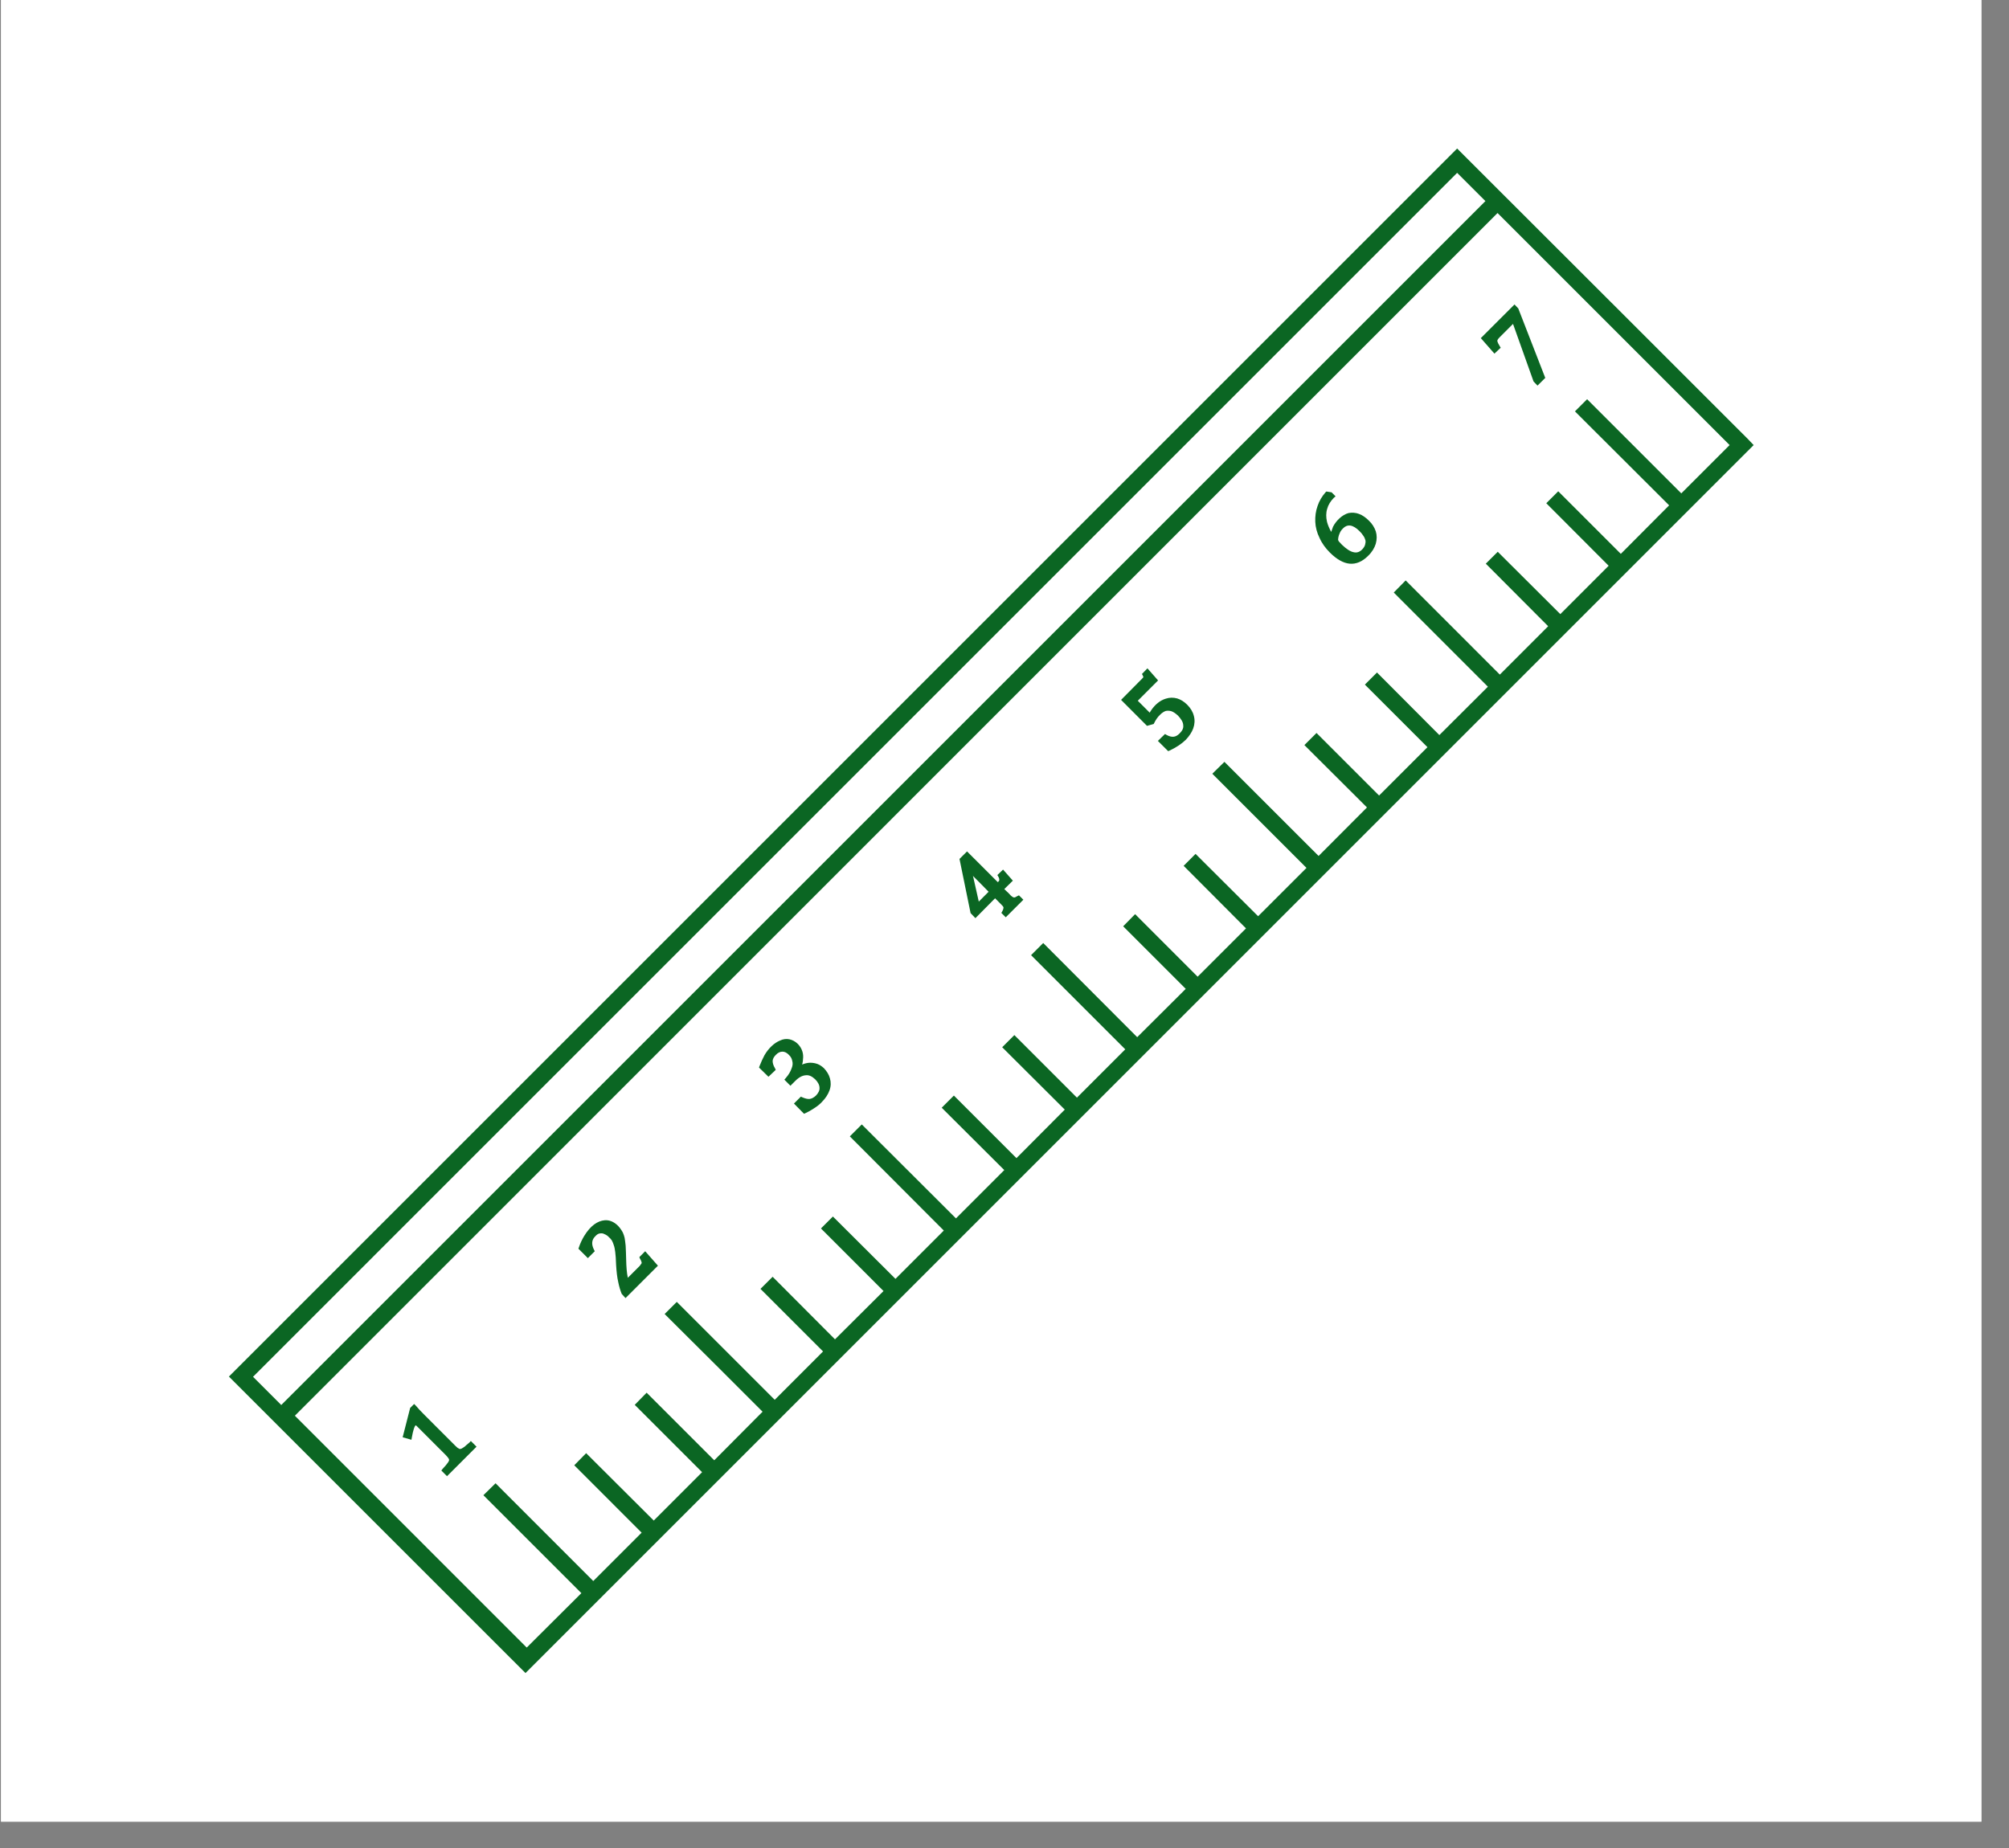 <svg xmlns="http://www.w3.org/2000/svg" xmlns:xlink="http://www.w3.org/1999/xlink" width="50" zoomAndPan="magnify" viewBox="0 0 37.5 34.5" height="46" preserveAspectRatio="xMidYMid meet"><rect x="0" y="0" width="37.5" height="34.5" fill="#808080" stroke="none"/><defs><clipPath id="fea60e841c"><path d="M 0.02 0 L 36.984 0 L 36.984 34.008 L 0.02 34.008 Z M 0.02 0 " clip-rule="nonzero"></path></clipPath><clipPath id="5588b3cb36"><path d="M 4.273 2.773 L 33 2.773 L 33 31.605 L 4.273 31.605 Z M 4.273 2.773 " clip-rule="nonzero"></path></clipPath></defs><g clip-path="url(#fea60e841c)"><path fill="#ffffff" d="M 0.02 0 L 36.984 0 L 36.984 34.008 L 0.02 34.008 Z M 0.02 0 " fill-opacity="1" fill-rule="nonzero"></path><path fill="#ffffff" d="M 0.02 0 L 36.984 0 L 36.984 34.008 L 0.02 34.008 Z M 0.02 0 " fill-opacity="1" fill-rule="nonzero"></path></g><g clip-path="url(#5588b3cb36)"><path fill="#0b6623" d="M 32.734 8.309 L 32.621 8.191 L 30.062 5.633 L 27.199 2.773 L 4.273 25.699 L 9.809 31.234 Z M 27.199 3.227 L 27.727 3.754 L 5.25 26.23 L 4.723 25.703 Z M 27.953 3.977 L 32.285 8.309 L 31.383 9.211 L 29.625 7.453 L 29.398 7.68 L 31.156 9.434 L 30.254 10.34 L 29.086 9.172 L 28.863 9.395 L 30.027 10.562 L 29.125 11.465 L 27.957 10.301 L 27.734 10.523 L 28.898 11.691 L 27.996 12.594 L 26.238 10.836 L 26.016 11.062 L 27.773 12.82 L 26.867 13.723 L 25.703 12.555 L 25.477 12.781 L 26.645 13.949 L 25.742 14.852 L 24.574 13.684 L 24.348 13.91 L 25.516 15.074 L 24.613 15.98 L 22.855 14.223 L 22.629 14.445 L 24.387 16.203 L 23.484 17.105 L 22.316 15.941 L 22.094 16.164 L 23.258 17.332 L 22.355 18.234 L 21.188 17.066 L 20.965 17.293 L 22.133 18.461 L 21.227 19.363 L 19.473 17.605 L 19.246 17.832 L 21.004 19.59 L 20.102 20.492 L 18.934 19.324 L 18.707 19.551 L 19.875 20.715 L 18.973 21.621 L 17.805 20.453 L 17.578 20.68 L 18.746 21.844 L 17.844 22.746 L 16.086 20.992 L 15.863 21.215 L 17.617 22.973 L 16.715 23.875 L 15.547 22.711 L 15.324 22.934 L 16.492 24.102 L 15.586 25.004 L 14.422 23.836 L 14.195 24.062 L 15.363 25.23 L 14.461 26.133 L 12.633 24.305 L 12.406 24.531 L 12.477 24.602 L 13.379 25.5 L 14.234 26.355 L 13.332 27.262 L 12.07 26 L 11.848 26.227 L 13.105 27.484 L 12.203 28.387 L 10.941 27.129 L 10.719 27.355 L 11.977 28.613 L 11.074 29.516 L 9.25 27.691 L 9.023 27.914 L 10.852 29.742 L 9.832 30.758 L 5.504 26.43 Z M 27.953 3.977 " fill-opacity="1" fill-rule="nonzero"></path></g><path fill="#0b6623" d="M 8.758 26.934 C 8.723 26.961 8.695 26.988 8.672 27.008 C 8.648 27.023 8.633 27.035 8.617 27.043 C 8.605 27.047 8.594 27.051 8.586 27.051 C 8.578 27.051 8.566 27.047 8.559 27.039 C 8.547 27.035 8.531 27.023 8.5 26.992 L 7.93 26.422 C 7.855 26.348 7.801 26.289 7.762 26.242 L 7.73 26.211 L 7.656 26.285 L 7.516 26.832 L 7.68 26.879 L 7.688 26.832 C 7.699 26.77 7.711 26.719 7.723 26.68 C 7.738 26.633 7.75 26.617 7.758 26.609 C 7.758 26.609 7.766 26.609 7.785 26.629 L 8.324 27.168 C 8.359 27.207 8.371 27.223 8.375 27.23 C 8.383 27.242 8.383 27.254 8.383 27.262 C 8.379 27.27 8.375 27.289 8.355 27.312 C 8.34 27.336 8.309 27.371 8.262 27.422 L 8.238 27.453 L 8.344 27.559 L 8.895 27.008 L 8.789 26.902 Z M 8.758 26.934 " fill-opacity="1" fill-rule="nonzero"></path><path fill="#0b6623" d="M 11.102 23.359 L 11.09 23.336 C 11.035 23.23 11.043 23.145 11.113 23.078 C 11.141 23.047 11.168 23.031 11.195 23.027 C 11.227 23.023 11.254 23.023 11.281 23.039 C 11.312 23.051 11.344 23.07 11.371 23.102 C 11.391 23.117 11.406 23.137 11.422 23.16 C 11.434 23.184 11.449 23.215 11.457 23.246 C 11.469 23.277 11.477 23.32 11.484 23.375 C 11.492 23.43 11.496 23.508 11.5 23.613 C 11.508 23.742 11.52 23.848 11.539 23.93 C 11.555 24.012 11.578 24.09 11.605 24.156 L 11.676 24.234 L 12.281 23.629 L 12.043 23.359 L 11.934 23.469 L 11.945 23.496 C 11.961 23.52 11.969 23.543 11.973 23.555 C 11.977 23.562 11.977 23.57 11.977 23.578 C 11.977 23.586 11.969 23.598 11.961 23.605 C 11.953 23.621 11.938 23.637 11.918 23.656 L 11.719 23.855 C 11.699 23.762 11.691 23.648 11.688 23.516 C 11.684 23.414 11.684 23.336 11.68 23.293 C 11.68 23.25 11.672 23.207 11.668 23.168 C 11.664 23.125 11.656 23.09 11.645 23.059 C 11.633 23.023 11.621 22.996 11.602 22.969 C 11.586 22.941 11.562 22.914 11.539 22.887 C 11.461 22.809 11.375 22.773 11.285 22.781 C 11.156 22.793 11.023 22.879 10.902 23.078 C 10.867 23.137 10.832 23.207 10.805 23.289 L 10.797 23.312 L 10.973 23.488 Z M 11.102 23.359 " fill-opacity="1" fill-rule="nonzero"></path><path fill="#0b6623" d="M 14.48 19.973 L 14.465 19.941 C 14.434 19.891 14.422 19.844 14.422 19.805 C 14.426 19.766 14.445 19.73 14.48 19.695 C 14.52 19.652 14.562 19.633 14.605 19.633 C 14.645 19.633 14.688 19.652 14.727 19.695 C 14.762 19.727 14.781 19.766 14.789 19.809 C 14.801 19.852 14.797 19.898 14.773 19.953 C 14.754 20.008 14.719 20.066 14.668 20.125 L 14.641 20.156 L 14.754 20.27 L 14.844 20.18 C 14.91 20.113 14.977 20.078 15.039 20.074 C 15.102 20.066 15.156 20.094 15.215 20.148 C 15.27 20.203 15.297 20.258 15.297 20.309 C 15.301 20.355 15.277 20.406 15.227 20.457 C 15.188 20.492 15.148 20.512 15.113 20.516 C 15.074 20.52 15.027 20.508 14.973 20.484 L 14.949 20.473 L 14.82 20.602 L 15.008 20.793 L 15.035 20.781 C 15.086 20.758 15.141 20.727 15.195 20.691 C 15.25 20.656 15.301 20.617 15.34 20.574 C 15.41 20.504 15.457 20.43 15.484 20.355 C 15.512 20.277 15.512 20.203 15.492 20.133 C 15.473 20.062 15.434 20 15.379 19.941 C 15.34 19.906 15.301 19.879 15.258 19.863 C 15.215 19.848 15.172 19.84 15.125 19.84 C 15.086 19.84 15.043 19.848 15 19.863 C 14.988 19.867 14.98 19.871 14.973 19.875 C 14.98 19.844 14.988 19.812 14.988 19.781 C 14.996 19.727 14.992 19.676 14.977 19.629 C 14.961 19.578 14.934 19.531 14.891 19.488 C 14.844 19.441 14.789 19.414 14.734 19.402 C 14.676 19.391 14.617 19.398 14.559 19.426 C 14.453 19.469 14.348 19.566 14.27 19.699 C 14.238 19.758 14.207 19.828 14.176 19.906 L 14.168 19.93 L 14.344 20.102 Z M 14.48 19.973 " fill-opacity="1" fill-rule="nonzero"></path><path fill="#0b6623" d="M 18.207 17.141 L 18.574 16.77 L 18.656 16.852 C 18.688 16.883 18.707 16.906 18.723 16.922 C 18.73 16.934 18.734 16.945 18.73 16.953 C 18.73 16.957 18.73 16.973 18.707 17.016 L 18.691 17.043 L 18.773 17.125 L 19.102 16.797 L 19.02 16.715 L 18.988 16.73 C 18.961 16.746 18.945 16.754 18.941 16.754 C 18.934 16.754 18.93 16.754 18.922 16.754 C 18.914 16.754 18.906 16.746 18.891 16.738 C 18.875 16.727 18.855 16.707 18.828 16.676 L 18.746 16.598 L 18.906 16.441 L 18.723 16.234 L 18.617 16.336 L 18.633 16.363 C 18.652 16.395 18.652 16.41 18.652 16.414 C 18.652 16.422 18.652 16.43 18.652 16.438 C 18.648 16.441 18.645 16.453 18.625 16.469 L 18.051 15.895 L 17.91 16.035 L 18.117 17.047 Z M 18.176 16.367 C 18.23 16.422 18.277 16.469 18.316 16.508 L 18.453 16.648 L 18.27 16.832 L 18.16 16.344 C 18.164 16.355 18.168 16.363 18.176 16.367 Z M 18.176 16.367 " fill-opacity="1" fill-rule="nonzero"></path><path fill="#0b6623" d="M 20.926 13.066 L 21.41 13.551 L 21.535 13.516 L 21.543 13.5 C 21.559 13.469 21.574 13.441 21.59 13.418 C 21.625 13.367 21.691 13.297 21.758 13.273 C 21.789 13.266 21.824 13.266 21.863 13.277 C 21.902 13.289 21.945 13.32 21.988 13.359 C 22.047 13.422 22.086 13.484 22.086 13.539 C 22.094 13.594 22.07 13.641 22.016 13.695 C 21.98 13.73 21.945 13.75 21.906 13.754 C 21.867 13.758 21.82 13.746 21.773 13.719 L 21.746 13.703 L 21.613 13.832 L 21.805 14.023 L 21.832 14.012 C 21.949 13.957 22.051 13.891 22.133 13.812 C 22.199 13.742 22.246 13.672 22.273 13.598 C 22.301 13.52 22.305 13.441 22.285 13.367 C 22.266 13.289 22.223 13.219 22.16 13.156 C 22.102 13.098 22.039 13.059 21.973 13.039 C 21.902 13.02 21.832 13.02 21.762 13.043 C 21.656 13.074 21.562 13.152 21.492 13.254 C 21.48 13.27 21.469 13.289 21.461 13.305 L 21.238 13.082 L 21.617 12.703 L 21.418 12.477 L 21.316 12.582 L 21.328 12.605 C 21.34 12.629 21.344 12.637 21.34 12.645 C 21.34 12.645 21.336 12.652 21.32 12.668 Z M 20.926 13.066 " fill-opacity="1" fill-rule="nonzero"></path><path fill="#0b6623" d="M 24.824 10.316 C 24.949 10.441 25.074 10.512 25.191 10.523 C 25.312 10.535 25.43 10.484 25.535 10.379 C 25.609 10.309 25.656 10.23 25.68 10.152 C 25.703 10.07 25.703 9.992 25.68 9.918 C 25.656 9.848 25.613 9.777 25.551 9.719 C 25.492 9.66 25.43 9.617 25.367 9.594 C 25.305 9.57 25.234 9.566 25.172 9.578 C 25.055 9.609 24.941 9.719 24.883 9.832 C 24.871 9.863 24.859 9.895 24.848 9.93 C 24.812 9.863 24.785 9.801 24.77 9.742 C 24.75 9.656 24.75 9.574 24.773 9.5 C 24.793 9.426 24.836 9.355 24.898 9.293 L 24.93 9.266 L 24.855 9.191 L 24.758 9.176 L 24.742 9.191 C 24.676 9.266 24.625 9.352 24.594 9.445 C 24.559 9.543 24.547 9.641 24.551 9.742 C 24.555 9.84 24.582 9.945 24.629 10.039 C 24.676 10.145 24.742 10.234 24.824 10.316 Z M 24.992 9.992 C 25 9.973 25.008 9.949 25.02 9.926 C 25.035 9.902 25.051 9.879 25.07 9.863 C 25.109 9.824 25.152 9.805 25.207 9.812 C 25.258 9.82 25.316 9.855 25.375 9.914 C 25.406 9.945 25.43 9.973 25.449 10.004 C 25.469 10.031 25.48 10.062 25.488 10.09 C 25.492 10.117 25.488 10.145 25.48 10.172 C 25.473 10.199 25.453 10.23 25.426 10.258 C 25.379 10.305 25.328 10.324 25.266 10.309 C 25.203 10.297 25.129 10.246 25.051 10.172 C 25.02 10.141 25.004 10.121 24.992 10.109 C 24.984 10.098 24.98 10.09 24.977 10.078 C 24.977 10.078 24.977 10.07 24.977 10.07 C 24.977 10.047 24.984 10.02 24.992 9.992 Z M 24.992 9.992 " fill-opacity="1" fill-rule="nonzero"></path><path fill="#0b6623" d="M 28.012 6.492 L 27.996 6.465 C 27.969 6.418 27.957 6.398 27.957 6.391 C 27.953 6.379 27.949 6.371 27.949 6.363 C 27.949 6.355 27.953 6.348 27.957 6.34 C 27.961 6.332 27.973 6.316 27.988 6.301 L 28.242 6.047 L 28.625 7.121 L 28.699 7.199 L 28.844 7.055 L 28.34 5.758 L 28.27 5.684 L 27.641 6.312 L 27.895 6.602 Z M 28.012 6.492 " fill-opacity="1" fill-rule="nonzero"></path></svg>